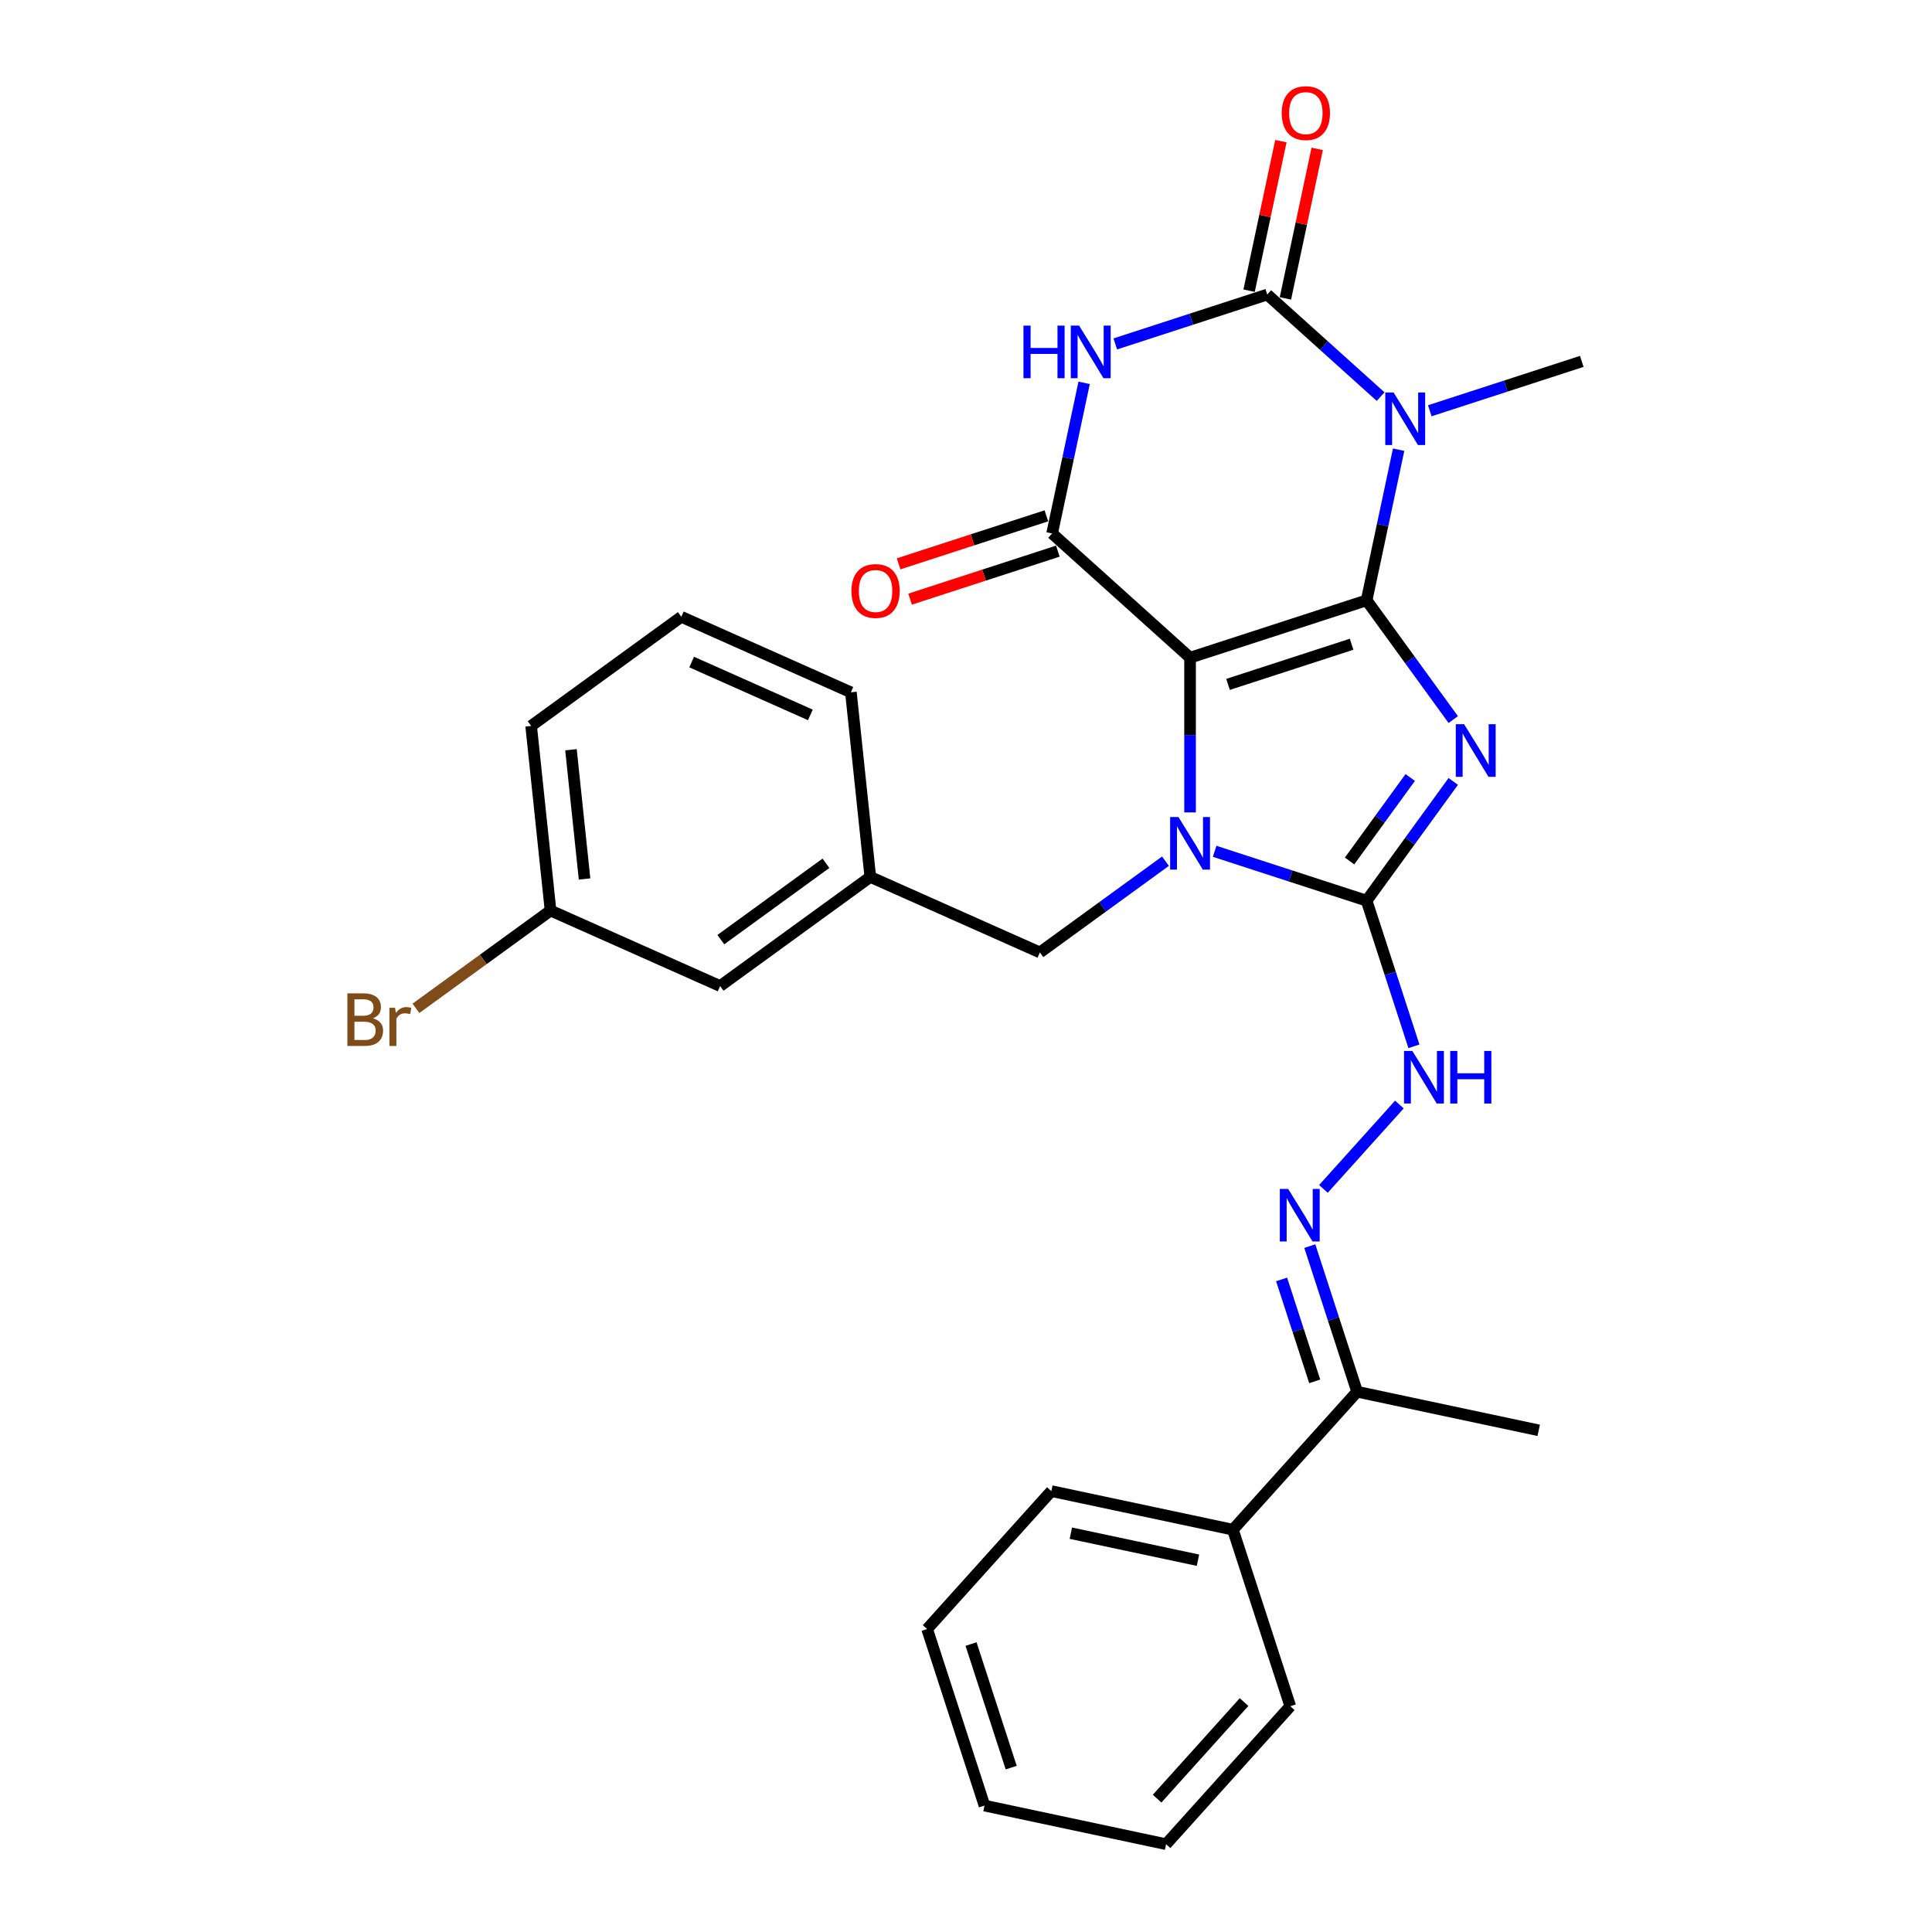 <?xml version='1.0' encoding='iso-8859-1'?>
<svg version='1.1' baseProfile='full'
              xmlns='http://www.w3.org/2000/svg'
                      xmlns:rdkit='http://www.rdkit.org/xml'
                      xmlns:xlink='http://www.w3.org/1999/xlink'
                  xml:space='preserve'
width='1000px' height='1000px' viewBox='0 0 1000 1000'>
<!-- END OF HEADER -->
<rect style='opacity:1.0;fill:#FFFFFF;stroke:none' width='1000' height='1000' x='0' y='0'> </rect>
<path class='bond-0' d='M 707.357,310.729 L 615.977,340.42' style='fill:none;fill-rule:evenodd;stroke:#000000;stroke-width:6px;stroke-linecap:butt;stroke-linejoin:miter;stroke-opacity:1' />
<path class='bond-0' d='M 699.588,333.458 L 635.622,354.242' style='fill:none;fill-rule:evenodd;stroke:#000000;stroke-width:6px;stroke-linecap:butt;stroke-linejoin:miter;stroke-opacity:1' />
<path class='bond-1' d='M 707.357,310.729 L 729.78,341.591' style='fill:none;fill-rule:evenodd;stroke:#000000;stroke-width:6px;stroke-linecap:butt;stroke-linejoin:miter;stroke-opacity:1' />
<path class='bond-1' d='M 729.78,341.591 L 752.203,372.454' style='fill:none;fill-rule:evenodd;stroke:#0000FF;stroke-width:6px;stroke-linecap:butt;stroke-linejoin:miter;stroke-opacity:1' />
<path class='bond-3' d='M 707.357,310.729 L 715.644,271.741' style='fill:none;fill-rule:evenodd;stroke:#000000;stroke-width:6px;stroke-linecap:butt;stroke-linejoin:miter;stroke-opacity:1' />
<path class='bond-3' d='M 715.644,271.741 L 723.931,232.753' style='fill:none;fill-rule:evenodd;stroke:#0000FF;stroke-width:6px;stroke-linecap:butt;stroke-linejoin:miter;stroke-opacity:1' />
<path class='bond-2' d='M 615.977,340.42 L 615.977,380.458' style='fill:none;fill-rule:evenodd;stroke:#000000;stroke-width:6px;stroke-linecap:butt;stroke-linejoin:miter;stroke-opacity:1' />
<path class='bond-2' d='M 615.977,380.458 L 615.977,420.495' style='fill:none;fill-rule:evenodd;stroke:#0000FF;stroke-width:6px;stroke-linecap:butt;stroke-linejoin:miter;stroke-opacity:1' />
<path class='bond-7' d='M 615.977,340.42 L 544.573,276.128' style='fill:none;fill-rule:evenodd;stroke:#000000;stroke-width:6px;stroke-linecap:butt;stroke-linejoin:miter;stroke-opacity:1' />
<path class='bond-4' d='M 752.203,404.469 L 729.78,435.331' style='fill:none;fill-rule:evenodd;stroke:#0000FF;stroke-width:6px;stroke-linecap:butt;stroke-linejoin:miter;stroke-opacity:1' />
<path class='bond-4' d='M 729.78,435.331 L 707.357,466.194' style='fill:none;fill-rule:evenodd;stroke:#000000;stroke-width:6px;stroke-linecap:butt;stroke-linejoin:miter;stroke-opacity:1' />
<path class='bond-4' d='M 729.929,402.432 L 714.233,424.036' style='fill:none;fill-rule:evenodd;stroke:#0000FF;stroke-width:6px;stroke-linecap:butt;stroke-linejoin:miter;stroke-opacity:1' />
<path class='bond-4' d='M 714.233,424.036 L 698.537,445.64' style='fill:none;fill-rule:evenodd;stroke:#000000;stroke-width:6px;stroke-linecap:butt;stroke-linejoin:miter;stroke-opacity:1' />
<path class='bond-10' d='M 603.255,445.745 L 570.75,469.362' style='fill:none;fill-rule:evenodd;stroke:#0000FF;stroke-width:6px;stroke-linecap:butt;stroke-linejoin:miter;stroke-opacity:1' />
<path class='bond-10' d='M 570.75,469.362 L 538.244,492.979' style='fill:none;fill-rule:evenodd;stroke:#000000;stroke-width:6px;stroke-linecap:butt;stroke-linejoin:miter;stroke-opacity:1' />
<path class='bond-29' d='M 628.698,440.636 L 668.027,453.415' style='fill:none;fill-rule:evenodd;stroke:#0000FF;stroke-width:6px;stroke-linecap:butt;stroke-linejoin:miter;stroke-opacity:1' />
<path class='bond-29' d='M 668.027,453.415 L 707.357,466.194' style='fill:none;fill-rule:evenodd;stroke:#000000;stroke-width:6px;stroke-linecap:butt;stroke-linejoin:miter;stroke-opacity:1' />
<path class='bond-5' d='M 714.612,205.291 L 685.271,178.872' style='fill:none;fill-rule:evenodd;stroke:#0000FF;stroke-width:6px;stroke-linecap:butt;stroke-linejoin:miter;stroke-opacity:1' />
<path class='bond-5' d='M 685.271,178.872 L 655.93,152.453' style='fill:none;fill-rule:evenodd;stroke:#000000;stroke-width:6px;stroke-linecap:butt;stroke-linejoin:miter;stroke-opacity:1' />
<path class='bond-16' d='M 740.055,212.612 L 779.384,199.833' style='fill:none;fill-rule:evenodd;stroke:#0000FF;stroke-width:6px;stroke-linecap:butt;stroke-linejoin:miter;stroke-opacity:1' />
<path class='bond-16' d='M 779.384,199.833 L 818.714,187.054' style='fill:none;fill-rule:evenodd;stroke:#000000;stroke-width:6px;stroke-linecap:butt;stroke-linejoin:miter;stroke-opacity:1' />
<path class='bond-8' d='M 707.357,466.194 L 719.602,503.88' style='fill:none;fill-rule:evenodd;stroke:#000000;stroke-width:6px;stroke-linecap:butt;stroke-linejoin:miter;stroke-opacity:1' />
<path class='bond-8' d='M 719.602,503.88 L 731.847,541.567' style='fill:none;fill-rule:evenodd;stroke:#0000FF;stroke-width:6px;stroke-linecap:butt;stroke-linejoin:miter;stroke-opacity:1' />
<path class='bond-6' d='M 655.93,152.453 L 616.601,165.232' style='fill:none;fill-rule:evenodd;stroke:#000000;stroke-width:6px;stroke-linecap:butt;stroke-linejoin:miter;stroke-opacity:1' />
<path class='bond-6' d='M 616.601,165.232 L 577.271,178.011' style='fill:none;fill-rule:evenodd;stroke:#0000FF;stroke-width:6px;stroke-linecap:butt;stroke-linejoin:miter;stroke-opacity:1' />
<path class='bond-11' d='M 665.328,154.451 L 673.554,115.751' style='fill:none;fill-rule:evenodd;stroke:#000000;stroke-width:6px;stroke-linecap:butt;stroke-linejoin:miter;stroke-opacity:1' />
<path class='bond-11' d='M 673.554,115.751 L 681.78,77.052' style='fill:none;fill-rule:evenodd;stroke:#FF0000;stroke-width:6px;stroke-linecap:butt;stroke-linejoin:miter;stroke-opacity:1' />
<path class='bond-11' d='M 646.532,150.456 L 654.758,111.756' style='fill:none;fill-rule:evenodd;stroke:#000000;stroke-width:6px;stroke-linecap:butt;stroke-linejoin:miter;stroke-opacity:1' />
<path class='bond-11' d='M 654.758,111.756 L 662.984,73.056' style='fill:none;fill-rule:evenodd;stroke:#FF0000;stroke-width:6px;stroke-linecap:butt;stroke-linejoin:miter;stroke-opacity:1' />
<path class='bond-30' d='M 561.147,198.152 L 552.86,237.14' style='fill:none;fill-rule:evenodd;stroke:#0000FF;stroke-width:6px;stroke-linecap:butt;stroke-linejoin:miter;stroke-opacity:1' />
<path class='bond-30' d='M 552.86,237.14 L 544.573,276.128' style='fill:none;fill-rule:evenodd;stroke:#000000;stroke-width:6px;stroke-linecap:butt;stroke-linejoin:miter;stroke-opacity:1' />
<path class='bond-12' d='M 541.604,266.99 L 503.36,279.416' style='fill:none;fill-rule:evenodd;stroke:#000000;stroke-width:6px;stroke-linecap:butt;stroke-linejoin:miter;stroke-opacity:1' />
<path class='bond-12' d='M 503.36,279.416 L 465.117,291.842' style='fill:none;fill-rule:evenodd;stroke:#FF0000;stroke-width:6px;stroke-linecap:butt;stroke-linejoin:miter;stroke-opacity:1' />
<path class='bond-12' d='M 547.542,285.266 L 509.299,297.692' style='fill:none;fill-rule:evenodd;stroke:#000000;stroke-width:6px;stroke-linecap:butt;stroke-linejoin:miter;stroke-opacity:1' />
<path class='bond-12' d='M 509.299,297.692 L 471.055,310.118' style='fill:none;fill-rule:evenodd;stroke:#FF0000;stroke-width:6px;stroke-linecap:butt;stroke-linejoin:miter;stroke-opacity:1' />
<path class='bond-9' d='M 724.327,571.703 L 685.002,615.377' style='fill:none;fill-rule:evenodd;stroke:#0000FF;stroke-width:6px;stroke-linecap:butt;stroke-linejoin:miter;stroke-opacity:1' />
<path class='bond-13' d='M 677.957,644.985 L 690.202,682.672' style='fill:none;fill-rule:evenodd;stroke:#0000FF;stroke-width:6px;stroke-linecap:butt;stroke-linejoin:miter;stroke-opacity:1' />
<path class='bond-13' d='M 690.202,682.672 L 702.447,720.358' style='fill:none;fill-rule:evenodd;stroke:#000000;stroke-width:6px;stroke-linecap:butt;stroke-linejoin:miter;stroke-opacity:1' />
<path class='bond-13' d='M 663.355,662.229 L 671.926,688.61' style='fill:none;fill-rule:evenodd;stroke:#0000FF;stroke-width:6px;stroke-linecap:butt;stroke-linejoin:miter;stroke-opacity:1' />
<path class='bond-13' d='M 671.926,688.61 L 680.498,714.99' style='fill:none;fill-rule:evenodd;stroke:#000000;stroke-width:6px;stroke-linecap:butt;stroke-linejoin:miter;stroke-opacity:1' />
<path class='bond-14' d='M 538.244,492.979 L 450.468,453.898' style='fill:none;fill-rule:evenodd;stroke:#000000;stroke-width:6px;stroke-linecap:butt;stroke-linejoin:miter;stroke-opacity:1' />
<path class='bond-15' d='M 702.447,720.358 L 638.155,791.762' style='fill:none;fill-rule:evenodd;stroke:#000000;stroke-width:6px;stroke-linecap:butt;stroke-linejoin:miter;stroke-opacity:1' />
<path class='bond-22' d='M 702.447,720.358 L 796.431,740.335' style='fill:none;fill-rule:evenodd;stroke:#000000;stroke-width:6px;stroke-linecap:butt;stroke-linejoin:miter;stroke-opacity:1' />
<path class='bond-17' d='M 450.468,453.898 L 372.735,510.375' style='fill:none;fill-rule:evenodd;stroke:#000000;stroke-width:6px;stroke-linecap:butt;stroke-linejoin:miter;stroke-opacity:1' />
<path class='bond-17' d='M 427.513,446.823 L 373.1,486.357' style='fill:none;fill-rule:evenodd;stroke:#000000;stroke-width:6px;stroke-linecap:butt;stroke-linejoin:miter;stroke-opacity:1' />
<path class='bond-21' d='M 450.468,453.898 L 440.424,358.342' style='fill:none;fill-rule:evenodd;stroke:#000000;stroke-width:6px;stroke-linecap:butt;stroke-linejoin:miter;stroke-opacity:1' />
<path class='bond-23' d='M 638.155,791.762 L 544.172,771.785' style='fill:none;fill-rule:evenodd;stroke:#000000;stroke-width:6px;stroke-linecap:butt;stroke-linejoin:miter;stroke-opacity:1' />
<path class='bond-23' d='M 620.063,807.562 L 554.274,793.578' style='fill:none;fill-rule:evenodd;stroke:#000000;stroke-width:6px;stroke-linecap:butt;stroke-linejoin:miter;stroke-opacity:1' />
<path class='bond-24' d='M 638.155,791.762 L 667.847,883.142' style='fill:none;fill-rule:evenodd;stroke:#000000;stroke-width:6px;stroke-linecap:butt;stroke-linejoin:miter;stroke-opacity:1' />
<path class='bond-18' d='M 372.735,510.375 L 284.959,471.294' style='fill:none;fill-rule:evenodd;stroke:#000000;stroke-width:6px;stroke-linecap:butt;stroke-linejoin:miter;stroke-opacity:1' />
<path class='bond-19' d='M 284.959,471.294 L 250.128,496.6' style='fill:none;fill-rule:evenodd;stroke:#000000;stroke-width:6px;stroke-linecap:butt;stroke-linejoin:miter;stroke-opacity:1' />
<path class='bond-19' d='M 250.128,496.6 L 215.297,521.906' style='fill:none;fill-rule:evenodd;stroke:#7F4C19;stroke-width:6px;stroke-linecap:butt;stroke-linejoin:miter;stroke-opacity:1' />
<path class='bond-31' d='M 284.959,471.294 L 274.916,375.738' style='fill:none;fill-rule:evenodd;stroke:#000000;stroke-width:6px;stroke-linecap:butt;stroke-linejoin:miter;stroke-opacity:1' />
<path class='bond-31' d='M 302.564,454.952 L 295.533,388.062' style='fill:none;fill-rule:evenodd;stroke:#000000;stroke-width:6px;stroke-linecap:butt;stroke-linejoin:miter;stroke-opacity:1' />
<path class='bond-20' d='M 352.648,319.261 L 440.424,358.342' style='fill:none;fill-rule:evenodd;stroke:#000000;stroke-width:6px;stroke-linecap:butt;stroke-linejoin:miter;stroke-opacity:1' />
<path class='bond-20' d='M 357.999,342.679 L 419.442,370.035' style='fill:none;fill-rule:evenodd;stroke:#000000;stroke-width:6px;stroke-linecap:butt;stroke-linejoin:miter;stroke-opacity:1' />
<path class='bond-25' d='M 352.648,319.261 L 274.916,375.738' style='fill:none;fill-rule:evenodd;stroke:#000000;stroke-width:6px;stroke-linecap:butt;stroke-linejoin:miter;stroke-opacity:1' />
<path class='bond-27' d='M 544.172,771.785 L 479.88,843.188' style='fill:none;fill-rule:evenodd;stroke:#000000;stroke-width:6px;stroke-linecap:butt;stroke-linejoin:miter;stroke-opacity:1' />
<path class='bond-26' d='M 667.847,883.142 L 603.555,954.545' style='fill:none;fill-rule:evenodd;stroke:#000000;stroke-width:6px;stroke-linecap:butt;stroke-linejoin:miter;stroke-opacity:1' />
<path class='bond-26' d='M 643.922,880.994 L 598.918,930.977' style='fill:none;fill-rule:evenodd;stroke:#000000;stroke-width:6px;stroke-linecap:butt;stroke-linejoin:miter;stroke-opacity:1' />
<path class='bond-28' d='M 603.555,954.545 L 509.571,934.569' style='fill:none;fill-rule:evenodd;stroke:#000000;stroke-width:6px;stroke-linecap:butt;stroke-linejoin:miter;stroke-opacity:1' />
<path class='bond-32' d='M 479.88,843.188 L 509.571,934.569' style='fill:none;fill-rule:evenodd;stroke:#000000;stroke-width:6px;stroke-linecap:butt;stroke-linejoin:miter;stroke-opacity:1' />
<path class='bond-32' d='M 502.61,850.957 L 523.394,914.923' style='fill:none;fill-rule:evenodd;stroke:#000000;stroke-width:6px;stroke-linecap:butt;stroke-linejoin:miter;stroke-opacity:1' />
<path  class='atom-2' d='M 757.818 374.856
L 766.735 389.268
Q 767.619 390.69, 769.041 393.266
Q 770.463 395.841, 770.54 395.994
L 770.54 374.856
L 774.152 374.856
L 774.152 402.067
L 770.424 402.067
L 760.854 386.309
Q 759.74 384.464, 758.548 382.35
Q 757.395 380.237, 757.05 379.583
L 757.05 402.067
L 753.514 402.067
L 753.514 374.856
L 757.818 374.856
' fill='#0000FF'/>
<path  class='atom-3' d='M 609.962 422.897
L 618.878 437.31
Q 619.762 438.732, 621.184 441.307
Q 622.606 443.882, 622.683 444.036
L 622.683 422.897
L 626.296 422.897
L 626.296 450.108
L 622.568 450.108
L 612.998 434.351
Q 611.883 432.506, 610.692 430.392
Q 609.539 428.278, 609.193 427.625
L 609.193 450.108
L 605.657 450.108
L 605.657 422.897
L 609.962 422.897
' fill='#0000FF'/>
<path  class='atom-4' d='M 721.319 203.14
L 730.235 217.552
Q 731.119 218.975, 732.541 221.55
Q 733.963 224.125, 734.04 224.278
L 734.04 203.14
L 737.653 203.14
L 737.653 230.351
L 733.925 230.351
L 724.355 214.593
Q 723.241 212.748, 722.049 210.635
Q 720.896 208.521, 720.55 207.867
L 720.55 230.351
L 717.014 230.351
L 717.014 203.14
L 721.319 203.14
' fill='#0000FF'/>
<path  class='atom-7' d='M 529.749 168.539
L 533.438 168.539
L 533.438 180.108
L 547.351 180.108
L 547.351 168.539
L 551.041 168.539
L 551.041 195.75
L 547.351 195.75
L 547.351 183.182
L 533.438 183.182
L 533.438 195.75
L 529.749 195.75
L 529.749 168.539
' fill='#0000FF'/>
<path  class='atom-7' d='M 558.535 168.539
L 567.452 182.952
Q 568.336 184.374, 569.758 186.949
Q 571.18 189.524, 571.256 189.678
L 571.256 168.539
L 574.869 168.539
L 574.869 195.75
L 571.141 195.75
L 561.571 179.992
Q 560.457 178.148, 559.265 176.034
Q 558.112 173.92, 557.766 173.267
L 557.766 195.75
L 554.231 195.75
L 554.231 168.539
L 558.535 168.539
' fill='#0000FF'/>
<path  class='atom-9' d='M 731.033 543.969
L 739.95 558.381
Q 740.834 559.803, 742.256 562.378
Q 743.678 564.954, 743.755 565.107
L 743.755 543.969
L 747.367 543.969
L 747.367 571.18
L 743.639 571.18
L 734.07 555.422
Q 732.955 553.577, 731.764 551.463
Q 730.611 549.35, 730.265 548.696
L 730.265 571.18
L 726.729 571.18
L 726.729 543.969
L 731.033 543.969
' fill='#0000FF'/>
<path  class='atom-9' d='M 750.634 543.969
L 754.324 543.969
L 754.324 555.537
L 768.237 555.537
L 768.237 543.969
L 771.926 543.969
L 771.926 571.18
L 768.237 571.18
L 768.237 558.612
L 754.324 558.612
L 754.324 571.18
L 750.634 571.18
L 750.634 543.969
' fill='#0000FF'/>
<path  class='atom-10' d='M 666.741 615.373
L 675.658 629.785
Q 676.542 631.207, 677.964 633.782
Q 679.386 636.357, 679.463 636.511
L 679.463 615.373
L 683.075 615.373
L 683.075 642.583
L 679.347 642.583
L 669.778 626.826
Q 668.663 624.981, 667.472 622.867
Q 666.319 620.753, 665.973 620.1
L 665.973 642.583
L 662.437 642.583
L 662.437 615.373
L 666.741 615.373
' fill='#0000FF'/>
<path  class='atom-12' d='M 663.416 58.547
Q 663.416 52.013, 666.645 48.362
Q 669.873 44.711, 675.907 44.711
Q 681.941 44.711, 685.169 48.362
Q 688.398 52.013, 688.398 58.547
Q 688.398 65.157, 685.131 68.924
Q 681.864 72.652, 675.907 72.652
Q 669.911 72.652, 666.645 68.924
Q 663.416 65.196, 663.416 58.547
M 675.907 69.577
Q 680.058 69.577, 682.287 66.81
Q 684.554 64.004, 684.554 58.547
Q 684.554 53.205, 682.287 50.514
Q 680.058 47.786, 675.907 47.786
Q 671.756 47.786, 669.489 50.476
Q 667.259 53.166, 667.259 58.547
Q 667.259 64.043, 669.489 66.81
Q 671.756 69.577, 675.907 69.577
' fill='#FF0000'/>
<path  class='atom-13' d='M 440.702 305.896
Q 440.702 299.362, 443.93 295.711
Q 447.159 292.06, 453.193 292.06
Q 459.227 292.06, 462.455 295.711
Q 465.684 299.362, 465.684 305.896
Q 465.684 312.507, 462.417 316.273
Q 459.15 320.001, 453.193 320.001
Q 447.197 320.001, 443.93 316.273
Q 440.702 312.545, 440.702 305.896
M 453.193 316.926
Q 457.344 316.926, 459.573 314.159
Q 461.84 311.354, 461.84 305.896
Q 461.84 300.554, 459.573 297.863
Q 457.344 295.135, 453.193 295.135
Q 449.042 295.135, 446.774 297.825
Q 444.545 300.515, 444.545 305.896
Q 444.545 311.392, 446.774 314.159
Q 449.042 316.926, 453.193 316.926
' fill='#FF0000'/>
<path  class='atom-20' d='M 193.025 527.078
Q 195.639 527.809, 196.945 529.423
Q 198.291 530.999, 198.291 533.343
Q 198.291 537.11, 195.869 539.262
Q 193.486 541.376, 188.951 541.376
L 179.804 541.376
L 179.804 514.165
L 187.837 514.165
Q 192.487 514.165, 194.832 516.048
Q 197.176 517.931, 197.176 521.39
Q 197.176 525.503, 193.025 527.078
M 183.455 517.24
L 183.455 525.772
L 187.837 525.772
Q 190.527 525.772, 191.911 524.696
Q 193.333 523.581, 193.333 521.39
Q 193.333 517.24, 187.837 517.24
L 183.455 517.24
M 188.951 538.301
Q 191.603 538.301, 193.025 537.033
Q 194.447 535.764, 194.447 533.343
Q 194.447 531.114, 192.871 529.999
Q 191.334 528.846, 188.375 528.846
L 183.455 528.846
L 183.455 538.301
L 188.951 538.301
' fill='#7F4C19'/>
<path  class='atom-20' d='M 204.478 521.621
L 204.901 524.35
Q 206.976 521.275, 210.359 521.275
Q 211.435 521.275, 212.895 521.659
L 212.319 524.888
Q 210.666 524.503, 209.744 524.503
Q 208.129 524.503, 207.053 525.157
Q 206.016 525.772, 205.17 527.271
L 205.17 541.376
L 201.557 541.376
L 201.557 521.621
L 204.478 521.621
' fill='#7F4C19'/>
</svg>

